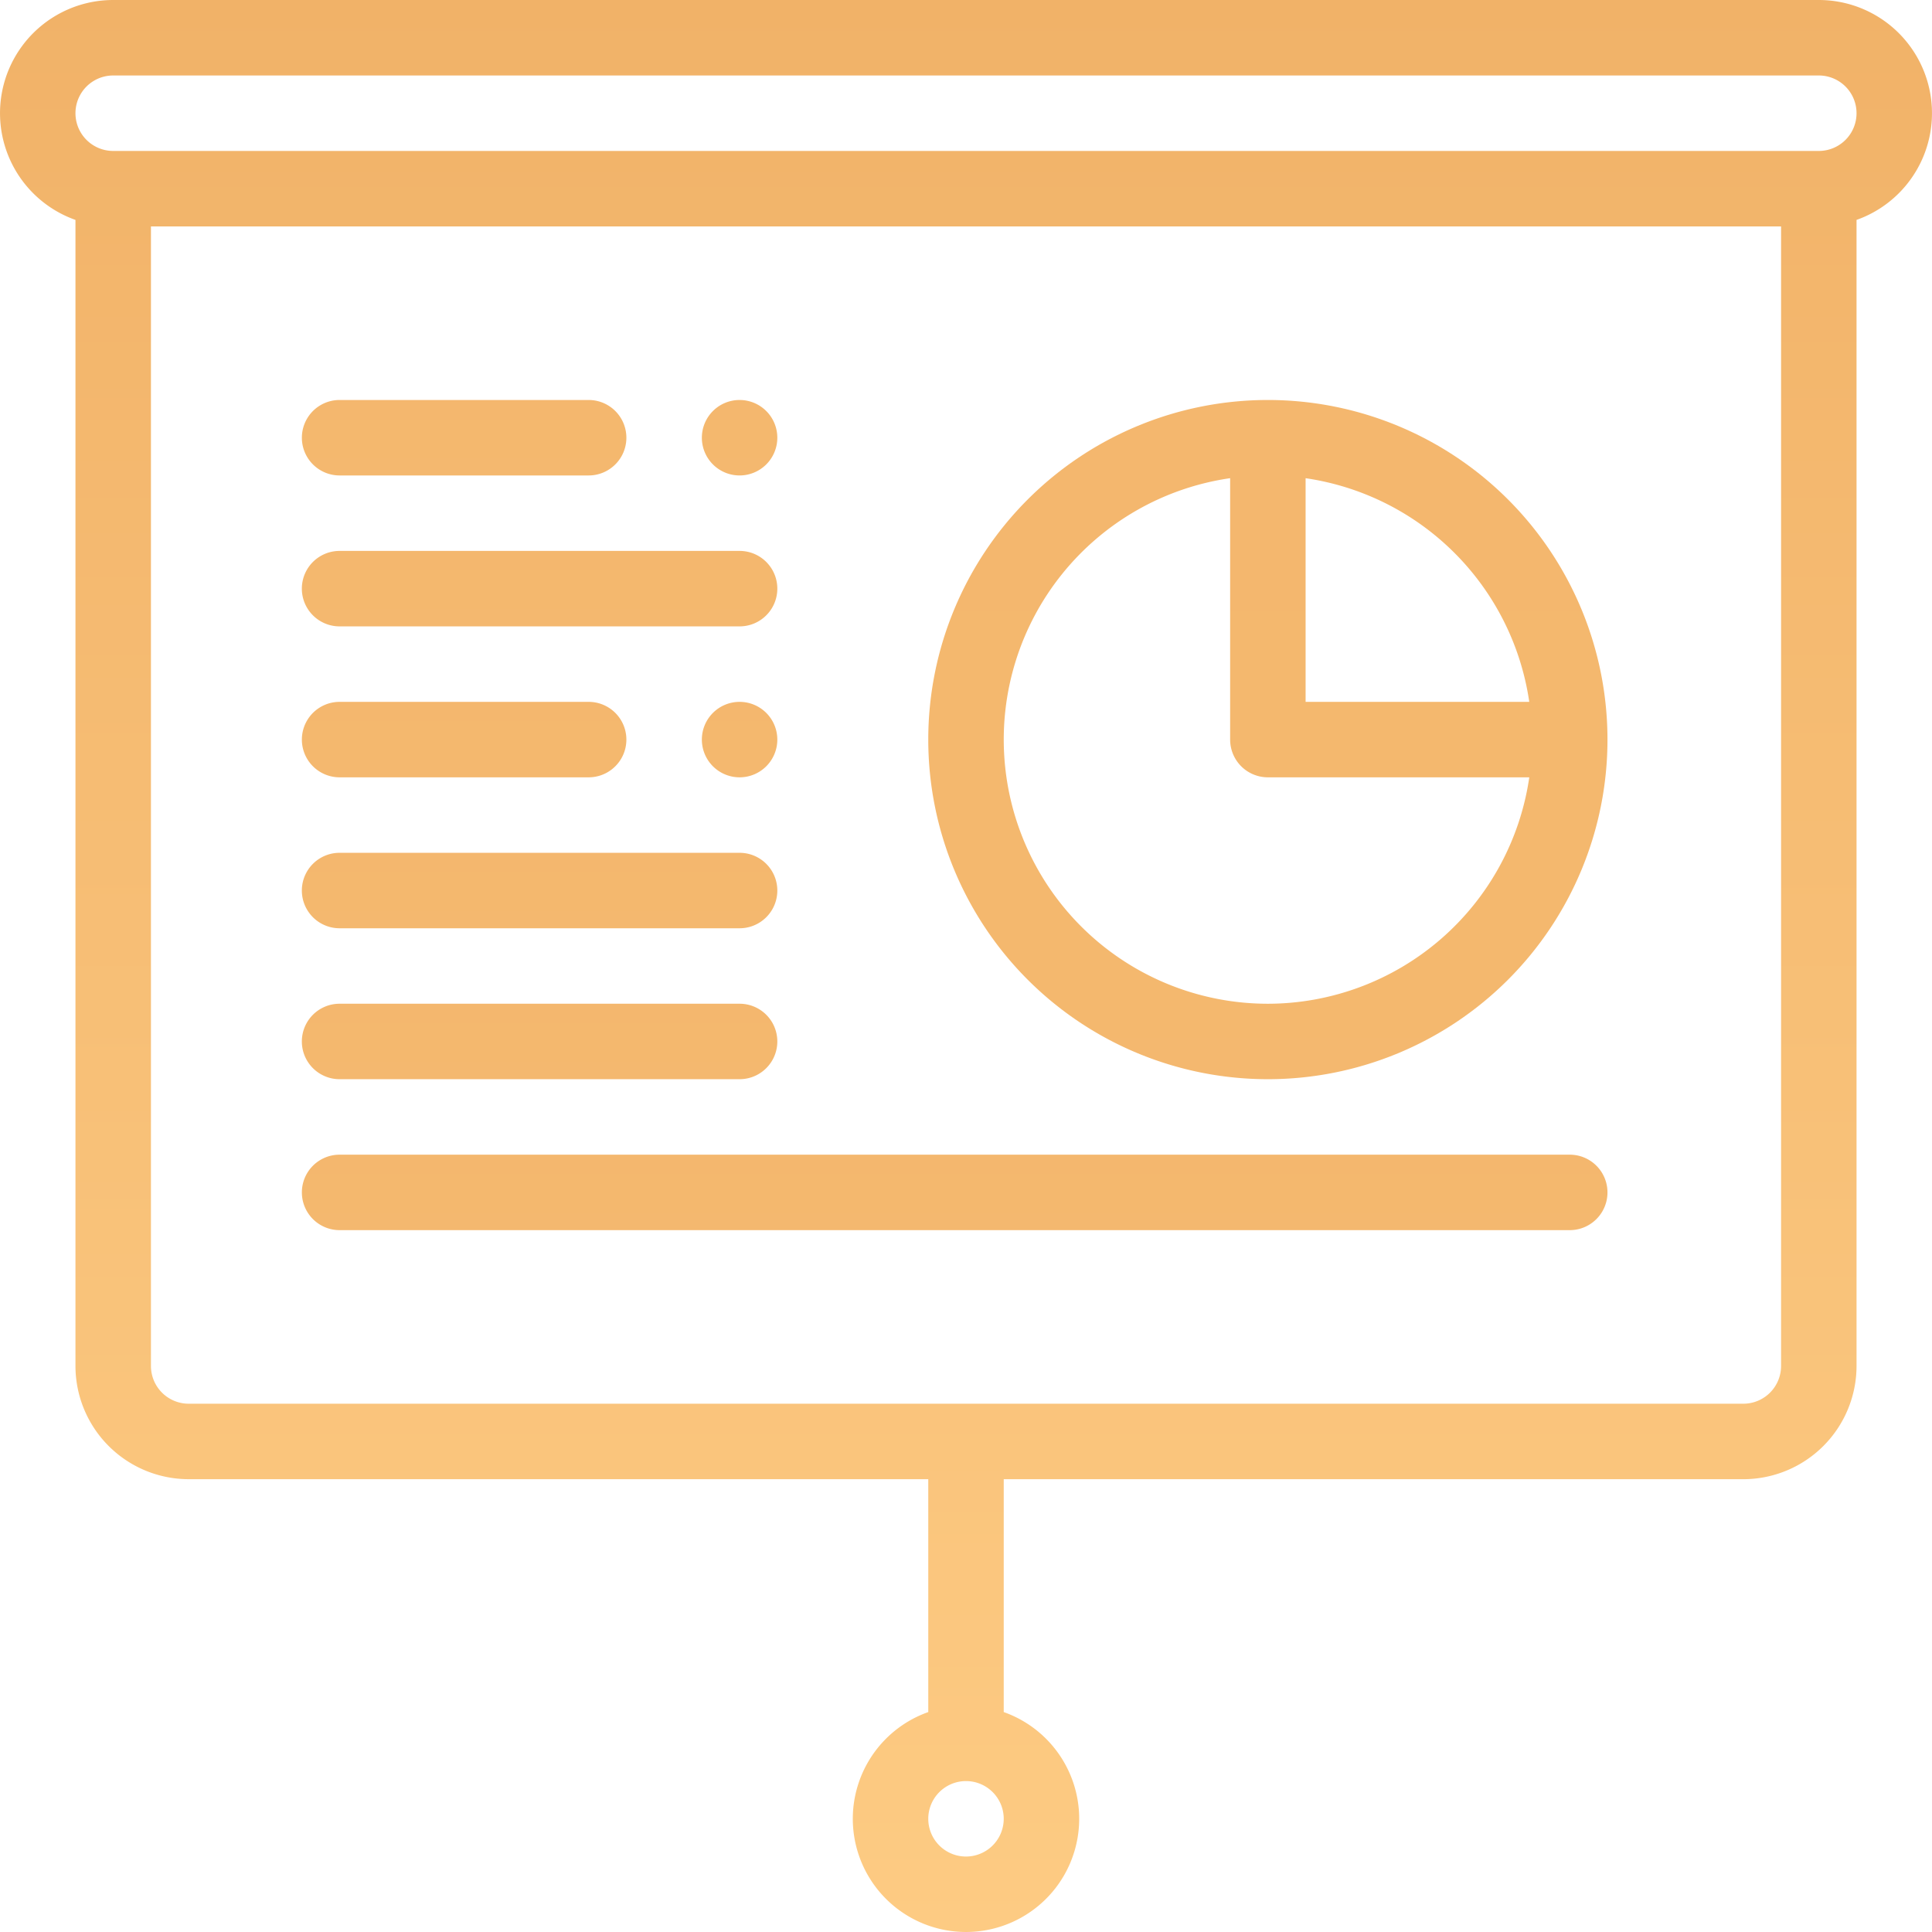 <svg id="presentation" xmlns="http://www.w3.org/2000/svg" xmlns:xlink="http://www.w3.org/1999/xlink" viewBox="0 0 100.462 100.462">
  <defs>
    <style>
      .cls-1 {
        fill: url(#linear-gradient);
      }

      .cls-2 {
        fill: url(#linear-gradient-3);
      }
    </style>
    <linearGradient id="linear-gradient" x1="0.5" y1="-5.19" x2="0.5" y2="19.565" gradientUnits="objectBoundingBox">
      <stop offset="0" stop-color="#f1b268"/>
      <stop offset="1" stop-color="#fdcb83"/>
    </linearGradient>
    <linearGradient id="linear-gradient-3" x1="0.5" y1="0" x2="0.5" y2="1" xlink:href="#linear-gradient"/>
  </defs>
  <g id="Group_309" data-name="Group 309" transform="translate(36.496 20.799)">
    <g id="Group_308" data-name="Group 308">
      <path id="Path_725" data-name="Path 725" class="cls-1" d="M187.962,106a1.962,1.962,0,1,0,1.962,1.962A1.963,1.963,0,0,0,187.962,106Z" transform="translate(-186 -106)"/>
    </g>
  </g>
  <g id="Group_311" data-name="Group 311" transform="translate(36.496 36.496)">
    <g id="Group_310" data-name="Group 310">
      <path id="Path_726" data-name="Path 726" class="cls-1" d="M187.962,186a1.962,1.962,0,1,0,1.962,1.962A1.963,1.963,0,0,0,187.962,186Z" transform="translate(-186 -186)"/>
    </g>
  </g>
  <g id="Group_313" data-name="Group 313" transform="translate(0 0)">
    <g id="Group_312" data-name="Group 312">
      <path id="Path_727" data-name="Path 727" class="cls-2" d="M94.576,0H5.886A5.886,5.886,0,0,0,3.924,11.435V71.03a5.893,5.893,0,0,0,5.886,5.886H48.269v12.11a5.886,5.886,0,1,0,3.924,0V76.917H90.652a5.893,5.893,0,0,0,5.886-5.886V11.435A5.886,5.886,0,0,0,94.576,0ZM50.231,96.538a1.962,1.962,0,1,1,1.962-1.962A1.964,1.964,0,0,1,50.231,96.538ZM92.614,71.03a1.964,1.964,0,0,1-1.962,1.962H9.811A1.964,1.964,0,0,1,7.849,71.03V11.773H92.614ZM94.576,7.849H5.886a1.962,1.962,0,0,1,0-3.924H94.576a1.962,1.962,0,0,1,0,3.924Z" transform="translate(0 0)"/>
    </g>
  </g>
  <g id="Group_315" data-name="Group 315" transform="translate(15.697 20.799)">
    <g id="Group_314" data-name="Group 314">
      <path id="Path_728" data-name="Path 728" class="cls-1" d="M94.912,106H81.962a1.962,1.962,0,0,0,0,3.924h12.95a1.962,1.962,0,0,0,0-3.924Z" transform="translate(-80 -106)"/>
    </g>
  </g>
  <g id="Group_317" data-name="Group 317" transform="translate(15.697 28.647)">
    <g id="Group_316" data-name="Group 316">
      <path id="Path_729" data-name="Path 729" class="cls-1" d="M102.761,146h-20.8a1.962,1.962,0,0,0,0,3.924h20.8a1.962,1.962,0,0,0,0-3.924Z" transform="translate(-80 -146)"/>
    </g>
  </g>
  <g id="Group_319" data-name="Group 319" transform="translate(15.697 36.496)">
    <g id="Group_318" data-name="Group 318">
      <path id="Path_730" data-name="Path 730" class="cls-1" d="M94.912,186H81.962a1.962,1.962,0,1,0,0,3.924h12.95a1.962,1.962,0,1,0,0-3.924Z" transform="translate(-80 -186)"/>
    </g>
  </g>
  <g id="Group_321" data-name="Group 321" transform="translate(15.697 44.345)">
    <g id="Group_320" data-name="Group 320">
      <path id="Path_731" data-name="Path 731" class="cls-1" d="M102.761,226h-20.8a1.962,1.962,0,0,0,0,3.924h20.8a1.962,1.962,0,1,0,0-3.924Z" transform="translate(-80 -226)"/>
    </g>
  </g>
  <g id="Group_323" data-name="Group 323" transform="translate(15.697 52.193)">
    <g id="Group_322" data-name="Group 322">
      <path id="Path_732" data-name="Path 732" class="cls-1" d="M102.761,266h-20.8a1.962,1.962,0,0,0,0,3.924h20.8a1.962,1.962,0,1,0,0-3.924Z" transform="translate(-80 -266)"/>
    </g>
  </g>
  <g id="Group_325" data-name="Group 325" transform="translate(15.697 60.042)">
    <g id="Group_324" data-name="Group 324">
      <path id="Path_733" data-name="Path 733" class="cls-1" d="M145.928,306H81.962a1.962,1.962,0,0,0,0,3.924h63.966a1.962,1.962,0,0,0,0-3.924Z" transform="translate(-80 -306)"/>
    </g>
  </g>
  <g id="Group_327" data-name="Group 327" transform="translate(48.269 20.799)">
    <g id="Group_326" data-name="Group 326">
      <path id="Path_734" data-name="Path 734" class="cls-1" d="M263.659,106a17.659,17.659,0,1,0,17.659,17.659A17.66,17.66,0,0,0,263.659,106Zm1.962,4.067a13.763,13.763,0,0,1,11.63,11.63h-11.63Zm-1.962,27.328a13.735,13.735,0,0,1-1.962-27.329v13.593a1.962,1.962,0,0,0,1.962,1.962h13.593A13.754,13.754,0,0,1,263.659,137.395Z" transform="translate(-246 -106)"/>
    </g>
  </g>
</svg>
